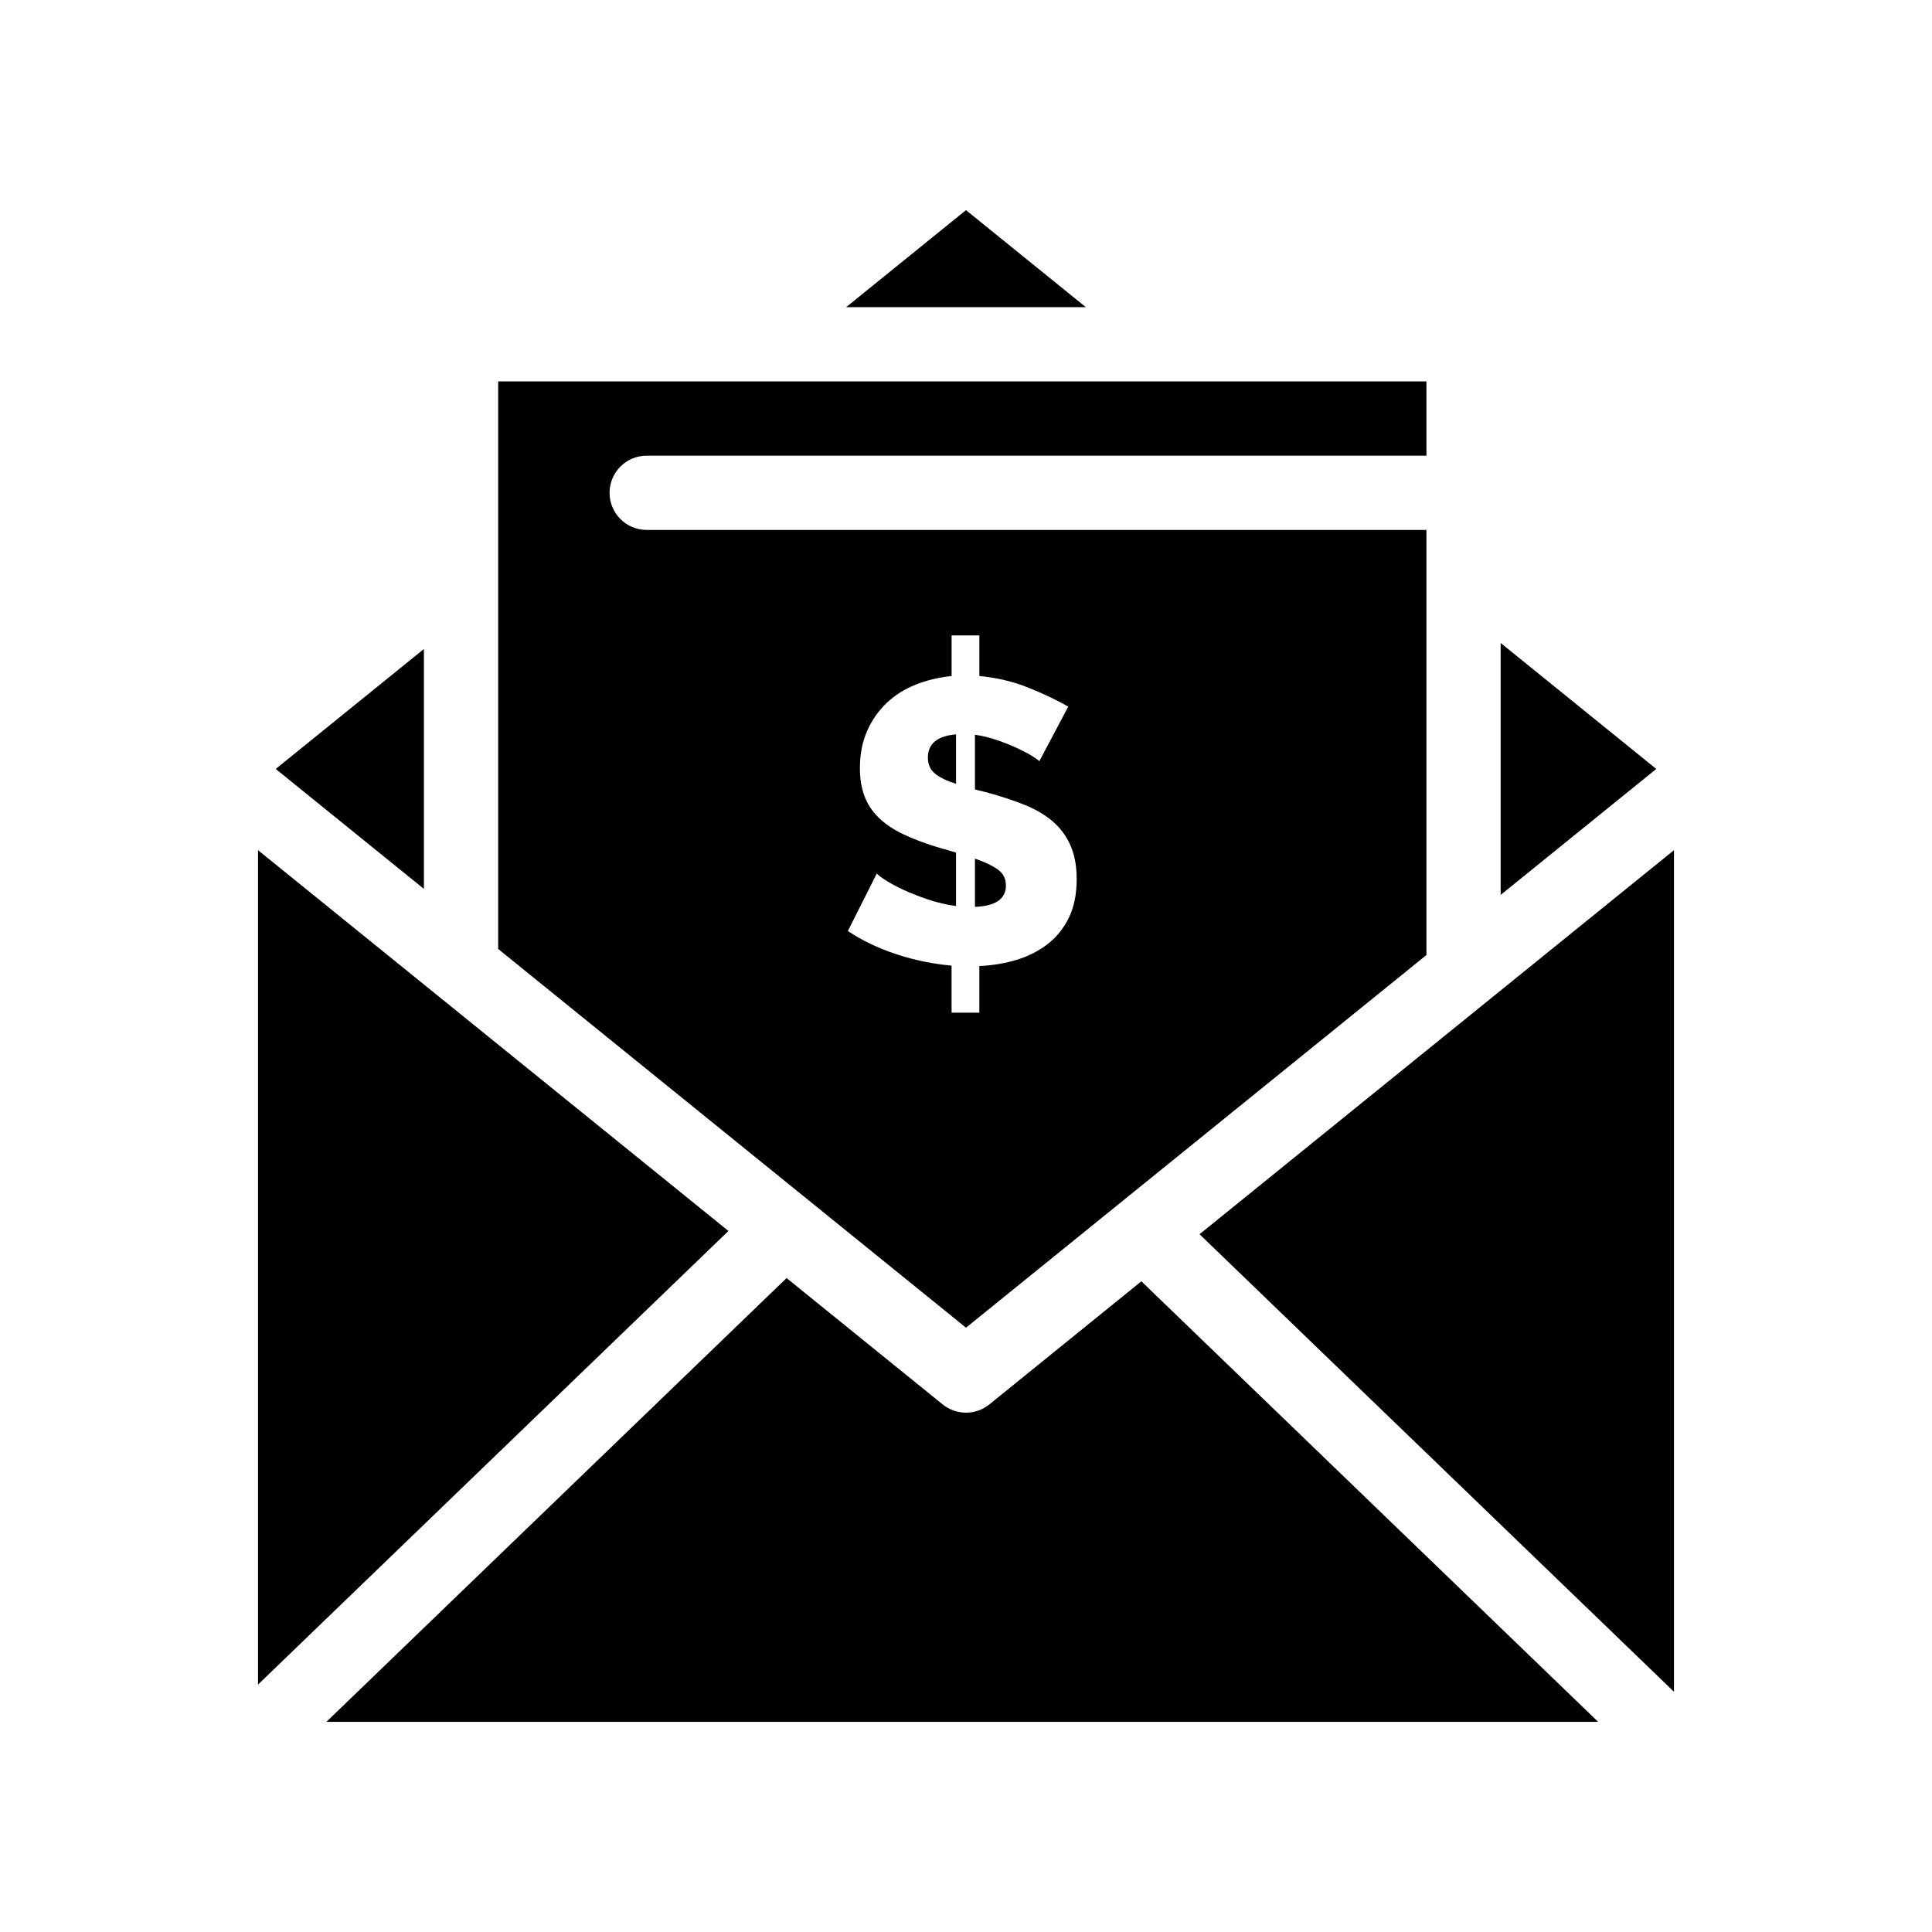 <?xml version="1.0" encoding="UTF-8"?>
<!-- Uploaded to: ICON Repo, www.iconrepo.com, Generator: ICON Repo Mixer Tools -->
<svg fill="#000000" width="800px" height="800px" version="1.1" viewBox="144 144 512 512" xmlns="http://www.w3.org/2000/svg">
 <g>
  <path d="m397.36 338.61c-4.973 0.426-7.461 2.488-7.461 6.18 0 1.777 0.621 3.18 1.867 4.211 1.242 1.031 3.109 1.938 5.594 2.719z"/>
  <path d="m256.34 315.99-39.27 31.789 39.27 31.789z"/>
  <path d="m522.02 397.09v-112.65h-206.64c-5.434 0-9.84-4.406-9.84-9.84 0-5.434 4.406-9.84 9.84-9.84h206.64v-19.68h-62.457l-119.12-0.004h-64.422v150.41l123.98 100.37zm-140.38-0.184c-4.797-1.562-9.113-3.625-12.949-6.18l7.676-15.242c0.285 0.355 1.047 0.941 2.293 1.758 1.242 0.82 2.824 1.672 4.742 2.559 1.918 0.891 4.086 1.742 6.5 2.559 2.414 0.82 4.902 1.406 7.461 1.758v-14.176l-5.117-1.492c-3.481-1.066-6.5-2.219-9.059-3.465-2.559-1.242-4.672-2.684-6.344-4.316-1.668-1.633-2.914-3.516-3.731-5.648-0.816-2.133-1.227-4.617-1.227-7.461 0-3.695 0.641-6.981 1.918-9.859 1.277-2.879 3-5.348 5.172-7.406 2.168-2.059 4.727-3.68 7.672-4.852 2.949-1.172 6.129-1.934 9.539-2.289v-10.766h7.356v10.766c4.617 0.426 8.953 1.457 13.004 3.09 4.051 1.637 7.566 3.305 10.551 5.012l-7.676 14.496c-0.215-0.285-0.836-0.746-1.867-1.387-1.031-0.637-2.348-1.332-3.945-2.078-1.598-0.746-3.375-1.457-5.328-2.133s-3.926-1.152-5.914-1.438v14.496l3.41 0.852c3.625 0.996 6.891 2.078 9.805 3.254 2.914 1.172 5.383 2.629 7.406 4.367 2.027 1.742 3.586 3.856 4.691 6.344 1.102 2.488 1.652 5.473 1.652 8.953 0 4.051-0.711 7.5-2.133 10.34-1.422 2.844-3.32 5.172-5.703 6.981-2.383 1.812-5.117 3.18-8.207 4.102-3.09 0.922-6.34 1.457-9.754 1.602v12.363h-7.356v-12.469c-4.894-0.434-9.742-1.43-14.539-2.992z"/>
  <path d="m410.58 378.68c0-1.848-0.746-3.285-2.238-4.316-1.492-1.031-3.481-1.973-5.969-2.824v12.789c5.473-0.215 8.207-2.098 8.207-5.648z"/>
  <path d="m582.93 347.78-41.238-33.383v66.766l22.418-18.148z"/>
  <path d="m400 199.69-31.77 25.715h63.535z"/>
  <path d="m578.64 376.57-116.75 94.512 125.73 121.25v-223.02z"/>
  <path d="m212.38 369.31v221.12l124.66-120.21z"/>
  <path d="m406.19 516.18c-3.609 2.922-8.773 2.922-12.383 0l-41.355-33.48-121.96 117.61h337.04l-121.06-116.75z"/>
 </g>
</svg>